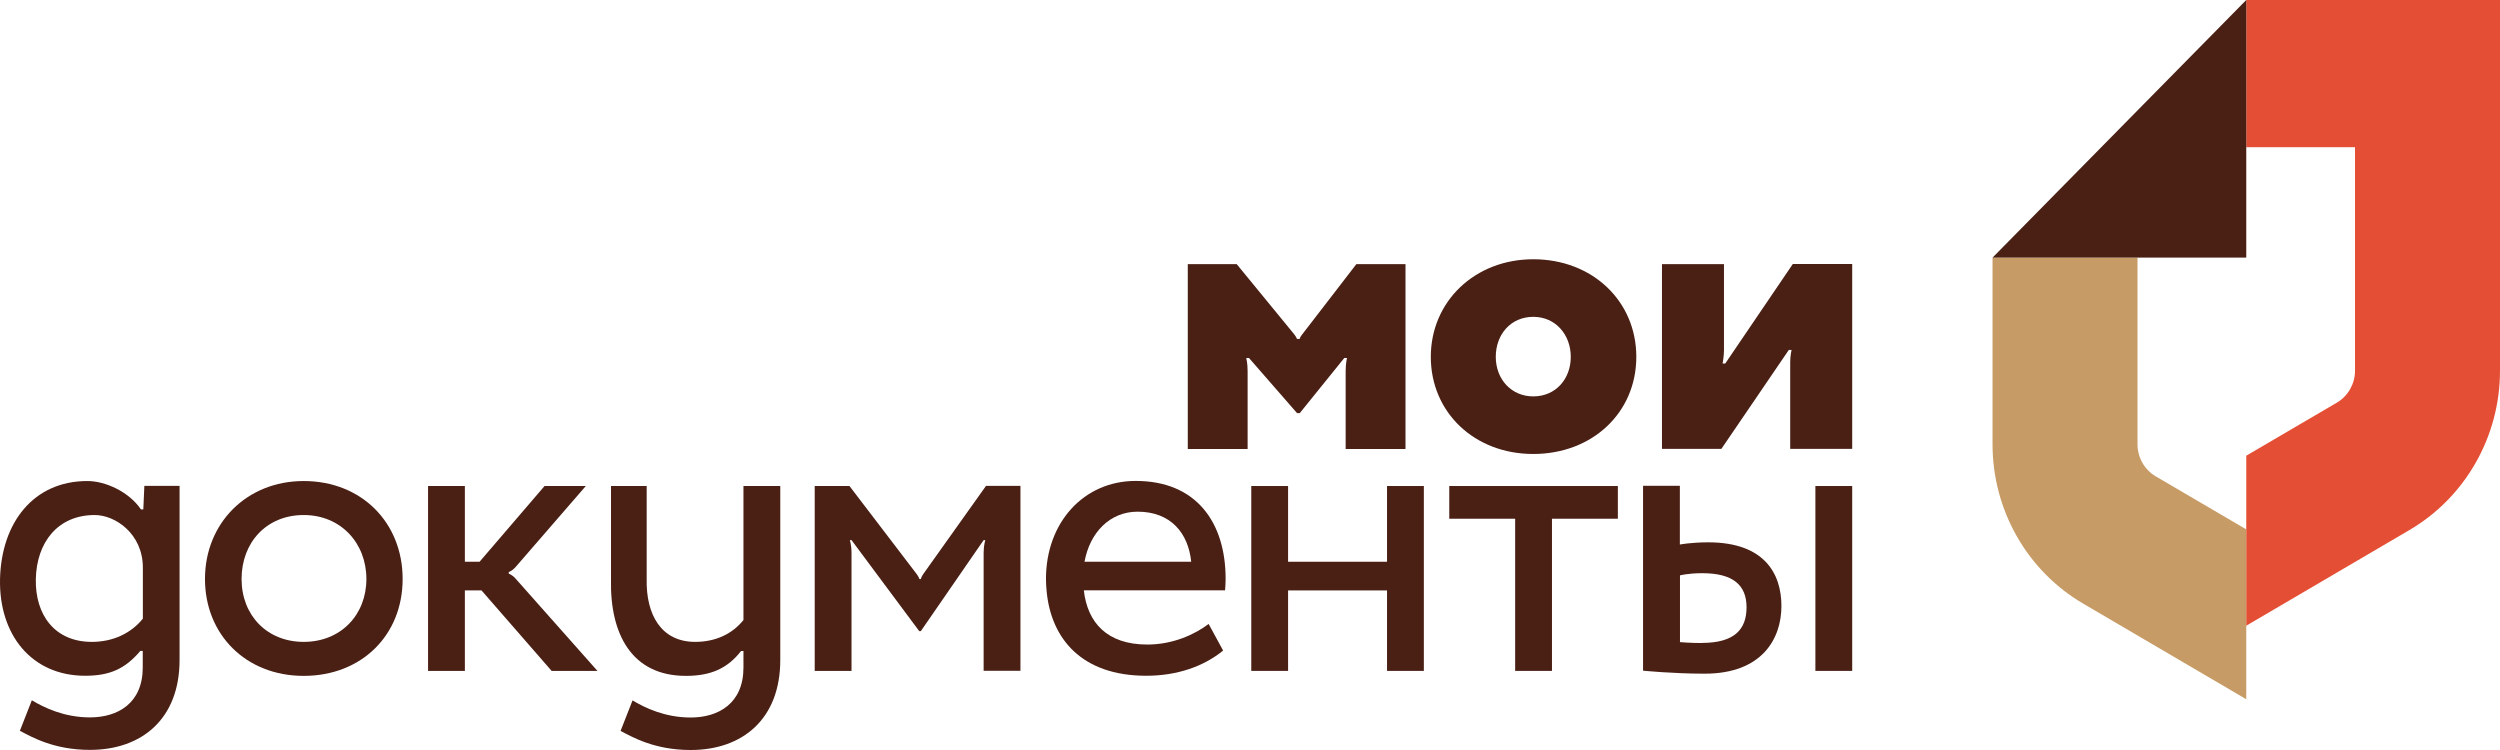 <svg width="230" height="69" viewBox="0 0 230 69" fill="none" xmlns="http://www.w3.org/2000/svg">
<path d="M152.901 41.309V24.298H158.606C158.606 24.298 158.606 31.638 158.606 32.213C158.606 32.787 158.48 33.447 158.48 33.447H158.721L164.94 24.287H170.403V41.298H164.699V33.309C164.699 32.734 164.824 32.191 164.824 32.191H164.573L158.365 41.298H152.901V41.309Z" fill="#4A2015"/>
<path d="M141.061 36.468C143.138 36.468 144.511 34.851 144.511 32.83C144.511 30.808 143.127 29.149 141.061 29.149C138.995 29.149 137.611 30.766 137.611 32.83C137.611 34.894 139.048 36.468 141.061 36.468ZM141.061 23.851C146.493 23.851 150.541 27.692 150.541 32.83C150.541 37.968 146.493 41.766 141.061 41.766C135.629 41.766 131.634 37.925 131.634 32.83C131.634 27.734 135.682 23.851 141.061 23.851Z" fill="#4A2015"/>
<path d="M27.94 59.053C31.369 59.053 33.708 56.553 33.708 53.266C33.708 49.979 31.369 47.383 27.94 47.383C24.511 47.383 22.225 49.915 22.225 53.266C22.225 56.617 24.574 59.053 27.94 59.053ZM27.94 44.255C33.278 44.255 37.043 48.096 37.043 53.266C37.043 58.436 33.267 62.181 27.94 62.181C22.613 62.181 18.858 58.372 18.858 53.266C18.858 48.16 22.665 44.255 27.94 44.255Z" fill="#4A2015"/>
<path d="M104.662 47.075C107.724 47.075 109.328 49.064 109.59 51.681H99.775C100.268 48.979 102.124 47.075 104.651 47.075M112.705 54.319C112.736 53.968 112.757 53.617 112.757 53.255C112.757 48.085 110.083 44.245 104.483 44.245C99.691 44.245 96.23 48.085 96.23 53.255C96.23 53.617 96.251 53.968 96.283 54.319C96.671 58.755 99.513 62.17 105.459 62.17C108.332 62.17 110.775 61.287 112.527 59.851L111.195 57.404C109.895 58.383 107.902 59.298 105.553 59.298C101.841 59.298 100.047 57.277 99.712 54.309H112.695L112.705 54.319Z" fill="#4A2015"/>
<path d="M127.607 44.713V51.681H118.504V44.713H115.117V61.723H118.504V54.319H127.607V61.723H130.994V44.713H127.607Z" fill="#4A2015"/>
<path d="M148.843 44.713H133.333V47.723H139.394V61.723H142.781V47.723H148.843V44.713Z" fill="#4A2015"/>
<path d="M170.403 44.713H167.016V61.723H170.403V44.713Z" fill="#4A2015"/>
<path d="M46.806 52.777V52.628C46.806 52.628 47.12 52.521 47.404 52.202C47.687 51.883 53.895 44.713 53.895 44.713H50.099L44.121 51.681H42.768V44.713H39.381V61.723H42.768V54.319H44.3L50.749 61.723H54.965C54.965 61.723 47.739 53.575 47.425 53.223C47.131 52.883 46.806 52.777 46.806 52.777Z" fill="#4A2015"/>
<path d="M156.571 59.16C155.523 59.16 154.558 59.075 154.558 59.075V52.936C154.558 52.936 155.302 52.734 156.603 52.734C159.445 52.734 160.682 53.83 160.682 55.872C160.682 57.915 159.56 59.149 156.561 59.149M157.169 49.894C155.586 49.894 154.547 50.096 154.547 50.096V44.691H151.16V61.702C151.16 61.702 153.939 61.979 156.823 61.979C162.14 61.979 163.891 58.734 163.891 55.755C163.891 52.777 162.329 49.894 157.159 49.894" fill="#4A2015"/>
<path d="M8.445 59.053C5.026 59.053 3.223 56.553 3.296 53.266C3.369 49.915 5.299 47.383 8.718 47.383C10.605 47.383 13.143 49.106 13.143 52.223V56.915C12.084 58.234 10.438 59.053 8.445 59.053ZM13.28 44.713L13.185 46.862H12.965C11.885 45.266 9.725 44.255 8.036 44.255C3.076 44.255 0.129 48.085 0.003 53.255C-0.112 58.362 2.877 62.17 7.837 62.17C10.113 62.17 11.528 61.521 12.912 59.883H13.133V61.404C13.133 64.692 10.847 66 8.277 66C5.907 66 4.062 65.106 2.929 64.425L1.828 67.234C2.898 67.787 4.922 68.989 8.277 68.989C13.038 68.989 16.52 66.149 16.52 60.713V44.702H13.28V44.713Z" fill="#4A2015"/>
<path d="M68.398 44.713V57.043C67.402 58.287 65.881 59.053 63.952 59.053C60.837 59.053 59.422 56.553 59.495 53.266V44.713H56.212V53.266C56.097 58.372 58.142 62.181 63.102 62.181C65.368 62.181 66.92 61.511 68.178 59.894H68.398V61.415C68.398 64.702 66.112 66.011 63.543 66.011C61.173 66.011 59.327 65.117 58.194 64.436L57.093 67.245C58.163 67.798 60.187 69 63.543 69C68.304 69 71.785 66.16 71.785 60.723V44.713H68.398Z" fill="#4A2015"/>
<path d="M90.704 44.713C90.704 44.713 85.104 52.585 84.936 52.819C84.768 53.053 84.716 53.277 84.716 53.277H84.59C84.59 53.277 84.516 53.053 84.338 52.819C84.16 52.585 78.151 44.713 78.151 44.713H74.953V61.723H78.34V50.872C78.34 50.117 78.182 49.691 78.182 49.691H78.34L84.569 58.064H84.716L90.494 49.691H90.651C90.651 49.691 90.494 50.138 90.494 50.862V61.713H93.881V44.702H90.693L90.704 44.713Z" fill="#4A2015"/>
<path d="M124.786 24.298C124.786 24.298 120.014 30.489 119.826 30.734C119.584 31.021 119.574 31.181 119.574 31.181H119.322C119.322 31.181 119.27 31.011 119.05 30.734C118.714 30.319 113.775 24.298 113.775 24.298H109.276V41.309H114.781V34.17C114.781 33.404 114.656 32.936 114.656 32.936H114.907L119.333 38.011H119.574L123.674 32.936H123.926C123.926 32.936 123.8 33.394 123.8 34.17V41.309H129.306V24.298H124.786Z" fill="#4A2015"/>
<path d="M196.652 40.883V23.702H183.313V40.872C183.313 46.925 186.49 52.511 191.65 55.532L206.656 64.33V48.702L198.319 43.819C197.292 43.213 196.652 42.096 196.652 40.883Z" fill="#C79B65"/>
<path d="M206.656 57.564L221.663 48.766C226.822 45.745 230 40.149 230 34.106V0H206.656V13.543H216.661V34.106C216.661 35.319 216.021 36.436 214.993 37.043L206.656 41.925V57.564Z" fill="#E44E34"/>
<path d="M206.656 0L183.313 23.702H206.656V0Z" fill="#4A2015"/>
</svg>
